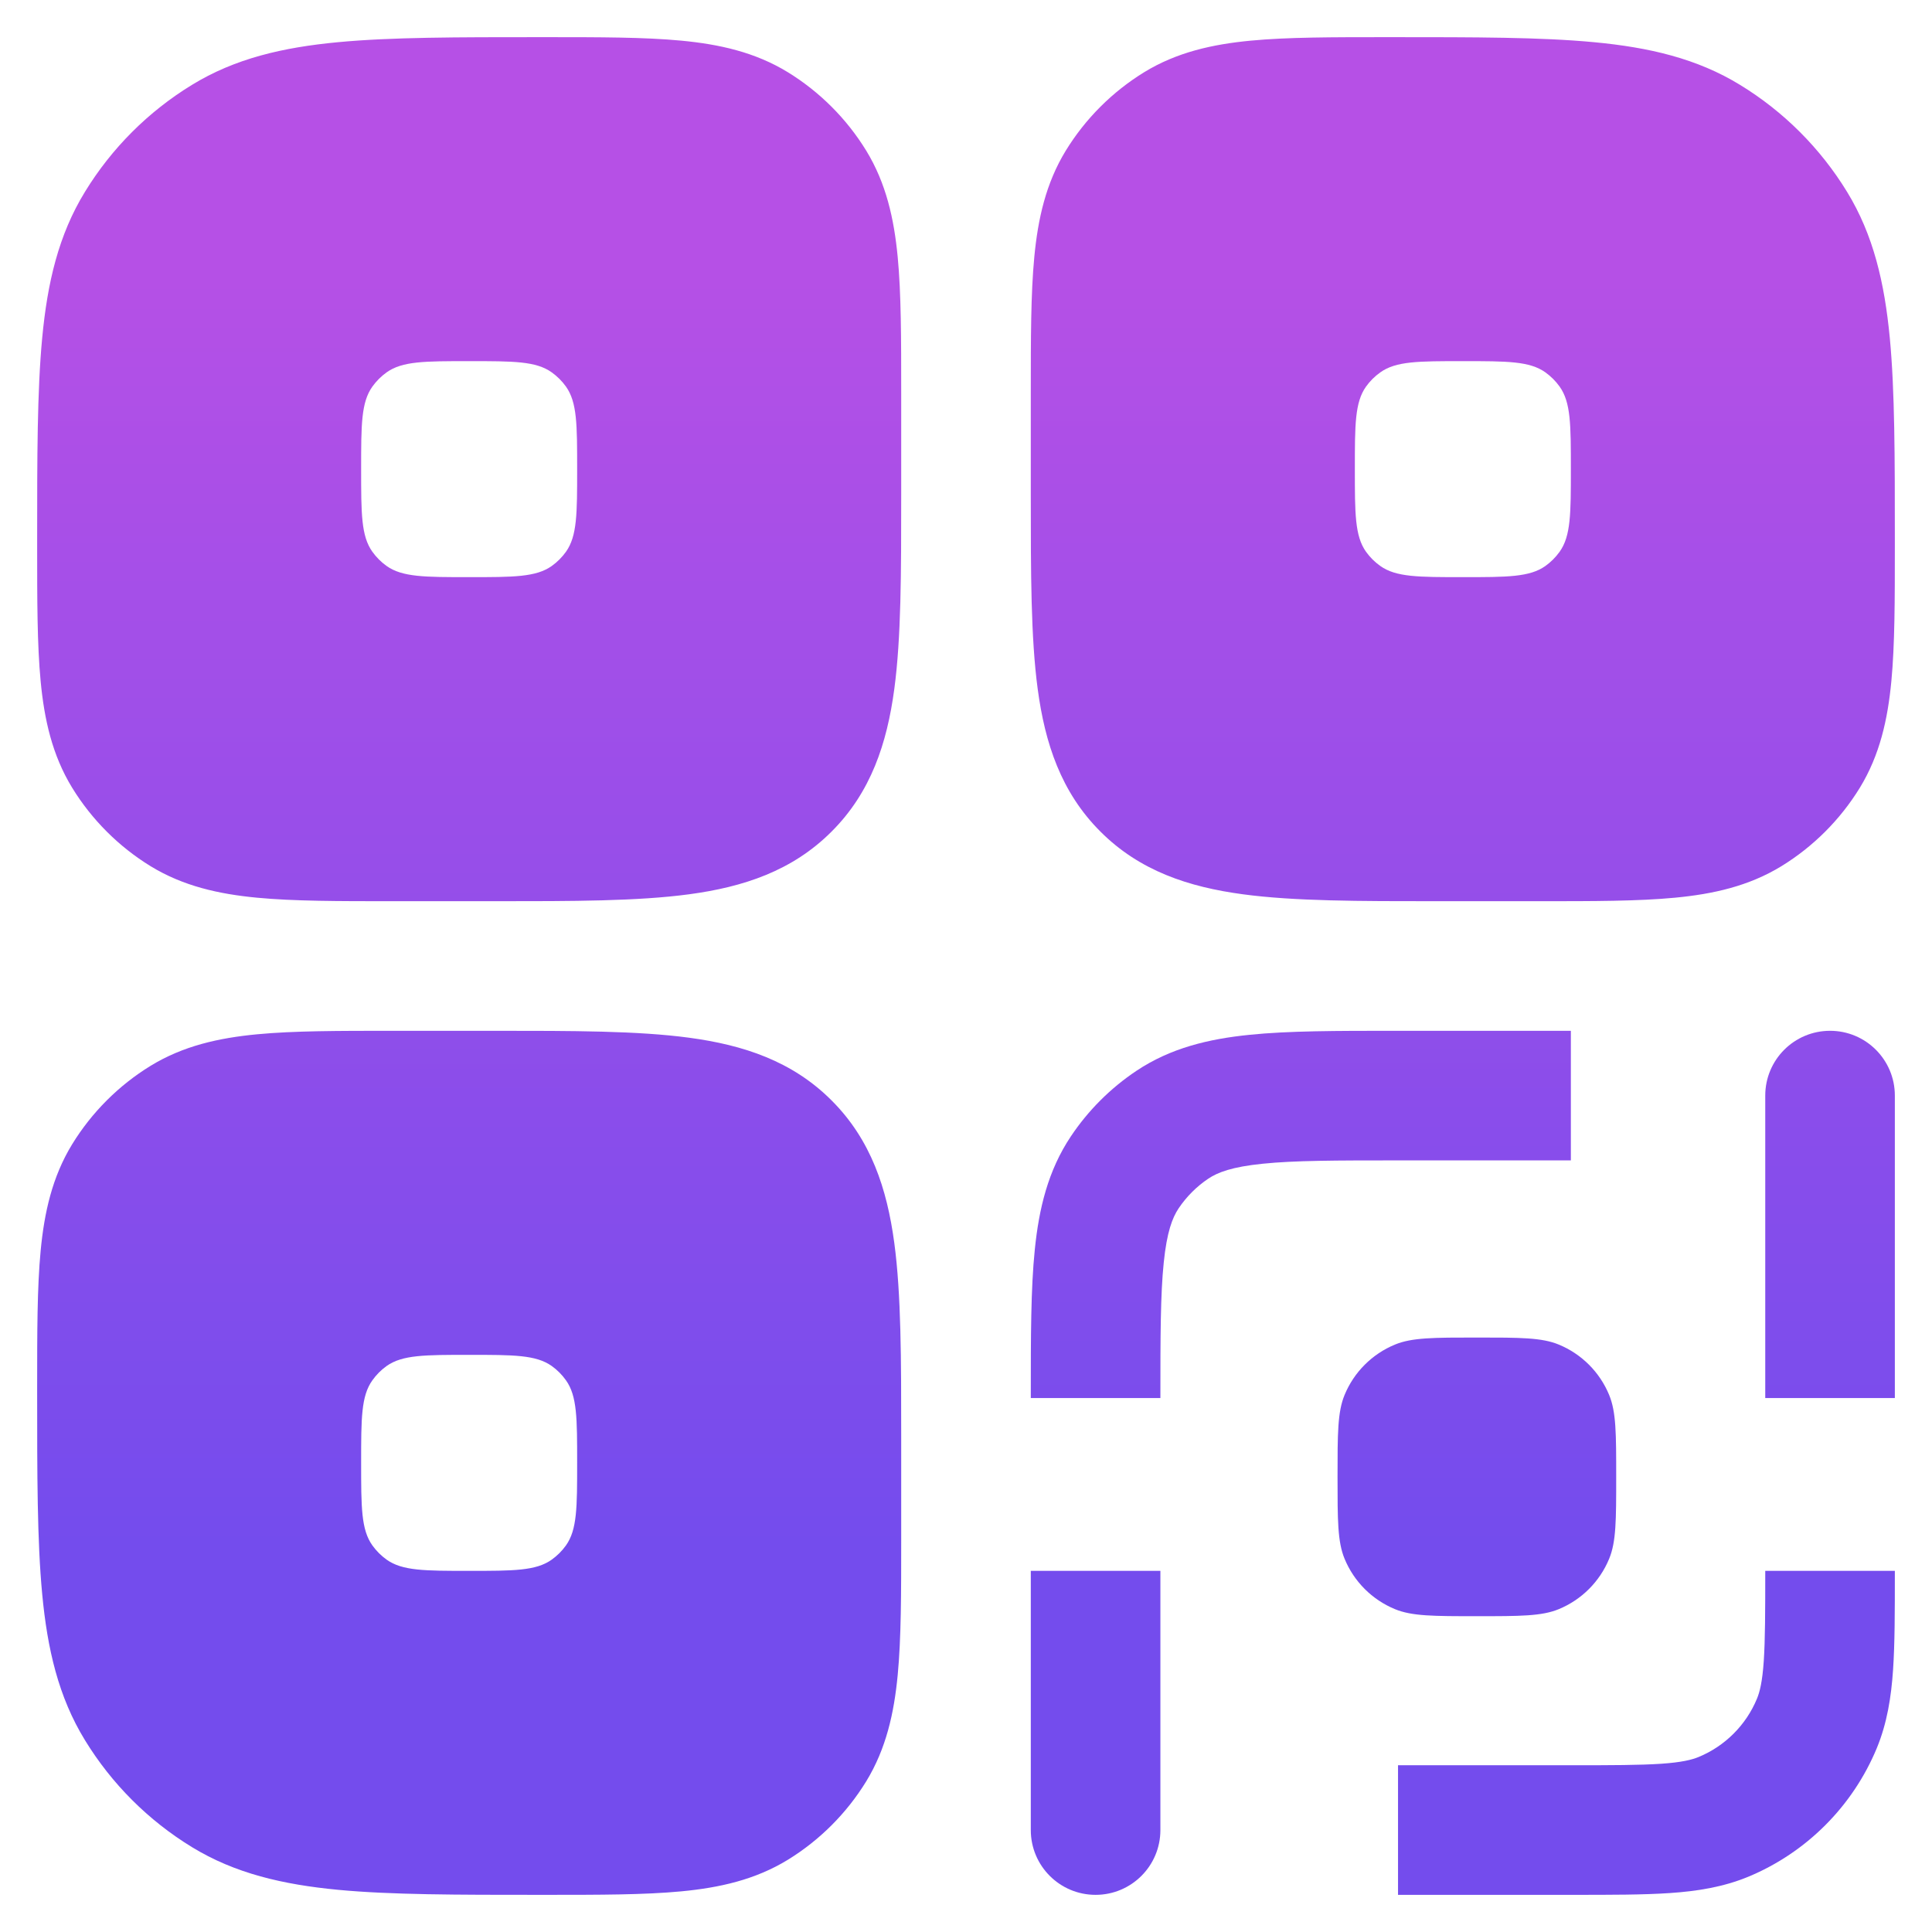 <svg width="26" height="26" viewBox="0 0 26 26" fill="none" xmlns="http://www.w3.org/2000/svg">
<path fill-rule="evenodd" clip-rule="evenodd" d="M18.656 0.5H18.741C19.846 0.5 20.737 0.5 21.454 0.568C22.194 0.638 22.838 0.787 23.418 1.143C24.005 1.502 24.498 1.995 24.857 2.582C25.212 3.162 25.361 3.806 25.432 4.546C25.5 5.263 25.5 6.154 25.5 7.259V7.344C25.5 8.07 25.5 8.676 25.453 9.168C25.404 9.682 25.298 10.161 25.029 10.601C24.765 11.031 24.403 11.393 23.973 11.657C23.533 11.926 23.054 12.032 22.54 12.081C22.048 12.128 21.442 12.128 20.716 12.128L19.335 12.128C18.29 12.128 17.419 12.128 16.727 12.035C15.997 11.937 15.338 11.721 14.809 11.191C14.279 10.662 14.063 10.003 13.965 9.273C13.872 8.581 13.872 7.71 13.872 6.665L13.872 5.284C13.872 4.558 13.872 3.952 13.919 3.46C13.968 2.946 14.074 2.467 14.343 2.027C14.607 1.597 14.969 1.235 15.399 0.971C15.839 0.702 16.318 0.596 16.832 0.547C17.324 0.5 17.93 0.5 18.656 0.5ZM19.686 7.767C19.087 7.767 18.787 7.767 18.576 7.617C18.501 7.564 18.436 7.499 18.383 7.425C18.233 7.213 18.233 6.913 18.233 6.314C18.233 5.715 18.233 5.415 18.383 5.203C18.436 5.129 18.501 5.064 18.576 5.011C18.787 4.86 19.087 4.86 19.686 4.86C20.285 4.86 20.585 4.86 20.797 5.011C20.871 5.064 20.936 5.129 20.989 5.203C21.14 5.415 21.14 5.715 21.14 6.314C21.14 6.913 21.14 7.213 20.989 7.425C20.936 7.499 20.871 7.564 20.797 7.617C20.585 7.767 20.285 7.767 19.686 7.767Z" fill="url(#paint0_linear_2303_33772)"/>
<path fill-rule="evenodd" clip-rule="evenodd" d="M10.601 0.971C10.161 0.702 9.682 0.596 9.168 0.547C8.676 0.5 8.07 0.5 7.344 0.5H7.259C6.154 0.5 5.263 0.5 4.546 0.568C3.806 0.638 3.162 0.787 2.582 1.143C1.995 1.502 1.502 1.995 1.143 2.582C0.787 3.162 0.638 3.806 0.568 4.546C0.5 5.263 0.5 6.154 0.5 7.258V7.344C0.5 8.07 0.5 8.676 0.547 9.168C0.596 9.682 0.702 10.161 0.971 10.601C1.235 11.031 1.597 11.393 2.027 11.657C2.467 11.926 2.946 12.032 3.46 12.081C3.952 12.128 4.558 12.128 5.284 12.128L6.665 12.128C7.71 12.128 8.581 12.128 9.273 12.035C10.003 11.937 10.662 11.721 11.191 11.191C11.721 10.662 11.937 10.003 12.035 9.273C12.128 8.581 12.128 7.71 12.128 6.665L12.128 5.284C12.128 4.558 12.128 3.952 12.081 3.46C12.032 2.946 11.926 2.467 11.657 2.027C11.393 1.597 11.031 1.235 10.601 0.971ZM5.203 7.617C5.415 7.767 5.715 7.767 6.314 7.767C6.913 7.767 7.213 7.767 7.425 7.617C7.499 7.564 7.564 7.499 7.617 7.425C7.767 7.213 7.767 6.913 7.767 6.314C7.767 5.715 7.767 5.415 7.617 5.203C7.564 5.129 7.499 5.064 7.425 5.011C7.213 4.86 6.913 4.86 6.314 4.86C5.715 4.86 5.415 4.86 5.203 5.011C5.129 5.064 5.064 5.129 5.011 5.203C4.86 5.415 4.86 5.715 4.86 6.314C4.86 6.913 4.86 7.213 5.011 7.425C5.064 7.499 5.129 7.564 5.203 7.617Z" fill="url(#paint1_linear_2303_33772)"/>
<path fill-rule="evenodd" clip-rule="evenodd" d="M9.273 13.965C10.003 14.063 10.662 14.279 11.191 14.809C11.721 15.338 11.937 15.997 12.035 16.727C12.128 17.419 12.128 18.29 12.128 19.335L12.128 20.716C12.128 21.442 12.128 22.048 12.081 22.54C12.032 23.054 11.926 23.533 11.657 23.973C11.393 24.403 11.031 24.765 10.601 25.029C10.161 25.298 9.682 25.404 9.168 25.453C8.676 25.5 8.07 25.5 7.344 25.5H7.259C6.154 25.5 5.263 25.5 4.546 25.432C3.806 25.361 3.162 25.212 2.582 24.857C1.995 24.498 1.502 24.005 1.143 23.418C0.787 22.838 0.638 22.194 0.568 21.454C0.5 20.737 0.5 19.846 0.5 18.741V18.656C0.5 17.93 0.5 17.324 0.547 16.832C0.596 16.318 0.702 15.839 0.971 15.399C1.235 14.969 1.597 14.607 2.027 14.343C2.467 14.074 2.946 13.968 3.46 13.919C3.952 13.872 4.558 13.872 5.284 13.872L6.665 13.872C7.71 13.872 8.581 13.872 9.273 13.965ZM6.314 21.14C5.715 21.14 5.415 21.14 5.203 20.989C5.129 20.936 5.064 20.871 5.011 20.797C4.86 20.585 4.86 20.285 4.86 19.686C4.86 19.087 4.86 18.787 5.011 18.576C5.064 18.501 5.129 18.436 5.203 18.383C5.415 18.233 5.715 18.233 6.314 18.233C6.913 18.233 7.213 18.233 7.425 18.383C7.499 18.436 7.564 18.501 7.617 18.576C7.767 18.787 7.767 19.087 7.767 19.686C7.767 20.285 7.767 20.585 7.617 20.797C7.564 20.871 7.499 20.936 7.425 20.989C7.213 21.14 6.913 21.14 6.314 21.14Z" fill="url(#paint2_linear_2303_33772)"/>
<path d="M13.872 18.769V18.814H15.616C15.616 17.979 15.617 17.419 15.661 16.992C15.703 16.579 15.777 16.388 15.861 16.262C15.967 16.104 16.104 15.967 16.262 15.861C16.388 15.777 16.579 15.703 16.992 15.661C17.419 15.617 17.979 15.616 18.814 15.616H21.14V13.872H18.769C17.991 13.872 17.341 13.872 16.815 13.926C16.265 13.982 15.754 14.103 15.293 14.411C14.944 14.644 14.644 14.944 14.411 15.293C14.103 15.754 13.982 16.265 13.926 16.815C13.872 17.341 13.872 17.991 13.872 18.769Z" fill="url(#paint3_linear_2303_33772)"/>
<path d="M25.5 21.169V21.14H23.756C23.756 21.693 23.755 22.065 23.736 22.353C23.717 22.633 23.682 22.769 23.645 22.859C23.498 23.215 23.215 23.498 22.859 23.645C22.769 23.682 22.633 23.717 22.353 23.736C22.065 23.755 21.693 23.756 21.14 23.756H18.814V25.5H21.169C21.686 25.5 22.117 25.5 22.471 25.476C22.84 25.451 23.188 25.396 23.526 25.257C24.309 24.932 24.932 24.309 25.257 23.526C25.396 23.188 25.451 22.84 25.476 22.471C25.5 22.117 25.5 21.686 25.5 21.169Z" fill="url(#paint4_linear_2303_33772)"/>
<path d="M15.616 24.628C15.616 25.11 15.226 25.5 14.744 25.5C14.262 25.5 13.872 25.11 13.872 24.628V21.14H15.616V24.628Z" fill="url(#paint5_linear_2303_33772)"/>
<path d="M24.628 13.872C24.146 13.872 23.756 14.262 23.756 14.744V18.814H25.5V14.744C25.5 14.262 25.11 13.872 24.628 13.872Z" fill="url(#paint6_linear_2303_33772)"/>
<path d="M18.095 18.772C18 19.001 18 19.293 18 19.875C18 20.457 18 20.749 18.095 20.978C18.222 21.285 18.465 21.528 18.772 21.655C19.001 21.75 19.293 21.75 19.875 21.75C20.457 21.75 20.749 21.75 20.978 21.655C21.285 21.528 21.528 21.285 21.655 20.978C21.75 20.749 21.75 20.457 21.75 19.875C21.75 19.293 21.75 19.001 21.655 18.772C21.528 18.465 21.285 18.222 20.978 18.095C20.749 18 20.457 18 19.875 18C19.293 18 19.001 18 18.772 18.095C18.465 18.222 18.222 18.465 18.095 18.772Z" fill="url(#paint7_linear_2303_33772)"/>
<defs>
<linearGradient id="paint0_linear_2303_33772" x1="13" y1="0.5" x2="13" y2="25.5" gradientUnits="userSpaceOnUse">
<stop offset="0.12" stop-color="#B650E6"/>
<stop offset="0.812" stop-color="#744CED"/>
</linearGradient>
<linearGradient id="paint1_linear_2303_33772" x1="13" y1="0.5" x2="13" y2="25.5" gradientUnits="userSpaceOnUse">
<stop offset="0.12" stop-color="#B650E6"/>
<stop offset="0.812" stop-color="#744CED"/>
</linearGradient>
<linearGradient id="paint2_linear_2303_33772" x1="13" y1="0.5" x2="13" y2="25.5" gradientUnits="userSpaceOnUse">
<stop offset="0.12" stop-color="#B650E6"/>
<stop offset="0.812" stop-color="#744CED"/>
</linearGradient>
<linearGradient id="paint3_linear_2303_33772" x1="13" y1="0.5" x2="13" y2="25.5" gradientUnits="userSpaceOnUse">
<stop offset="0.12" stop-color="#B650E6"/>
<stop offset="0.812" stop-color="#744CED"/>
</linearGradient>
<linearGradient id="paint4_linear_2303_33772" x1="13" y1="0.5" x2="13" y2="25.5" gradientUnits="userSpaceOnUse">
<stop offset="0.12" stop-color="#B650E6"/>
<stop offset="0.812" stop-color="#744CED"/>
</linearGradient>
<linearGradient id="paint5_linear_2303_33772" x1="13" y1="0.5" x2="13" y2="25.5" gradientUnits="userSpaceOnUse">
<stop offset="0.12" stop-color="#B650E6"/>
<stop offset="0.812" stop-color="#744CED"/>
</linearGradient>
<linearGradient id="paint6_linear_2303_33772" x1="13" y1="0.5" x2="13" y2="25.5" gradientUnits="userSpaceOnUse">
<stop offset="0.12" stop-color="#B650E6"/>
<stop offset="0.812" stop-color="#744CED"/>
</linearGradient>
<linearGradient id="paint7_linear_2303_33772" x1="13" y1="0.5" x2="13" y2="25.5" gradientUnits="userSpaceOnUse">
<stop offset="0.12" stop-color="#B650E6"/>
<stop offset="0.812" stop-color="#744CED"/>
</linearGradient>
</defs>
</svg>
